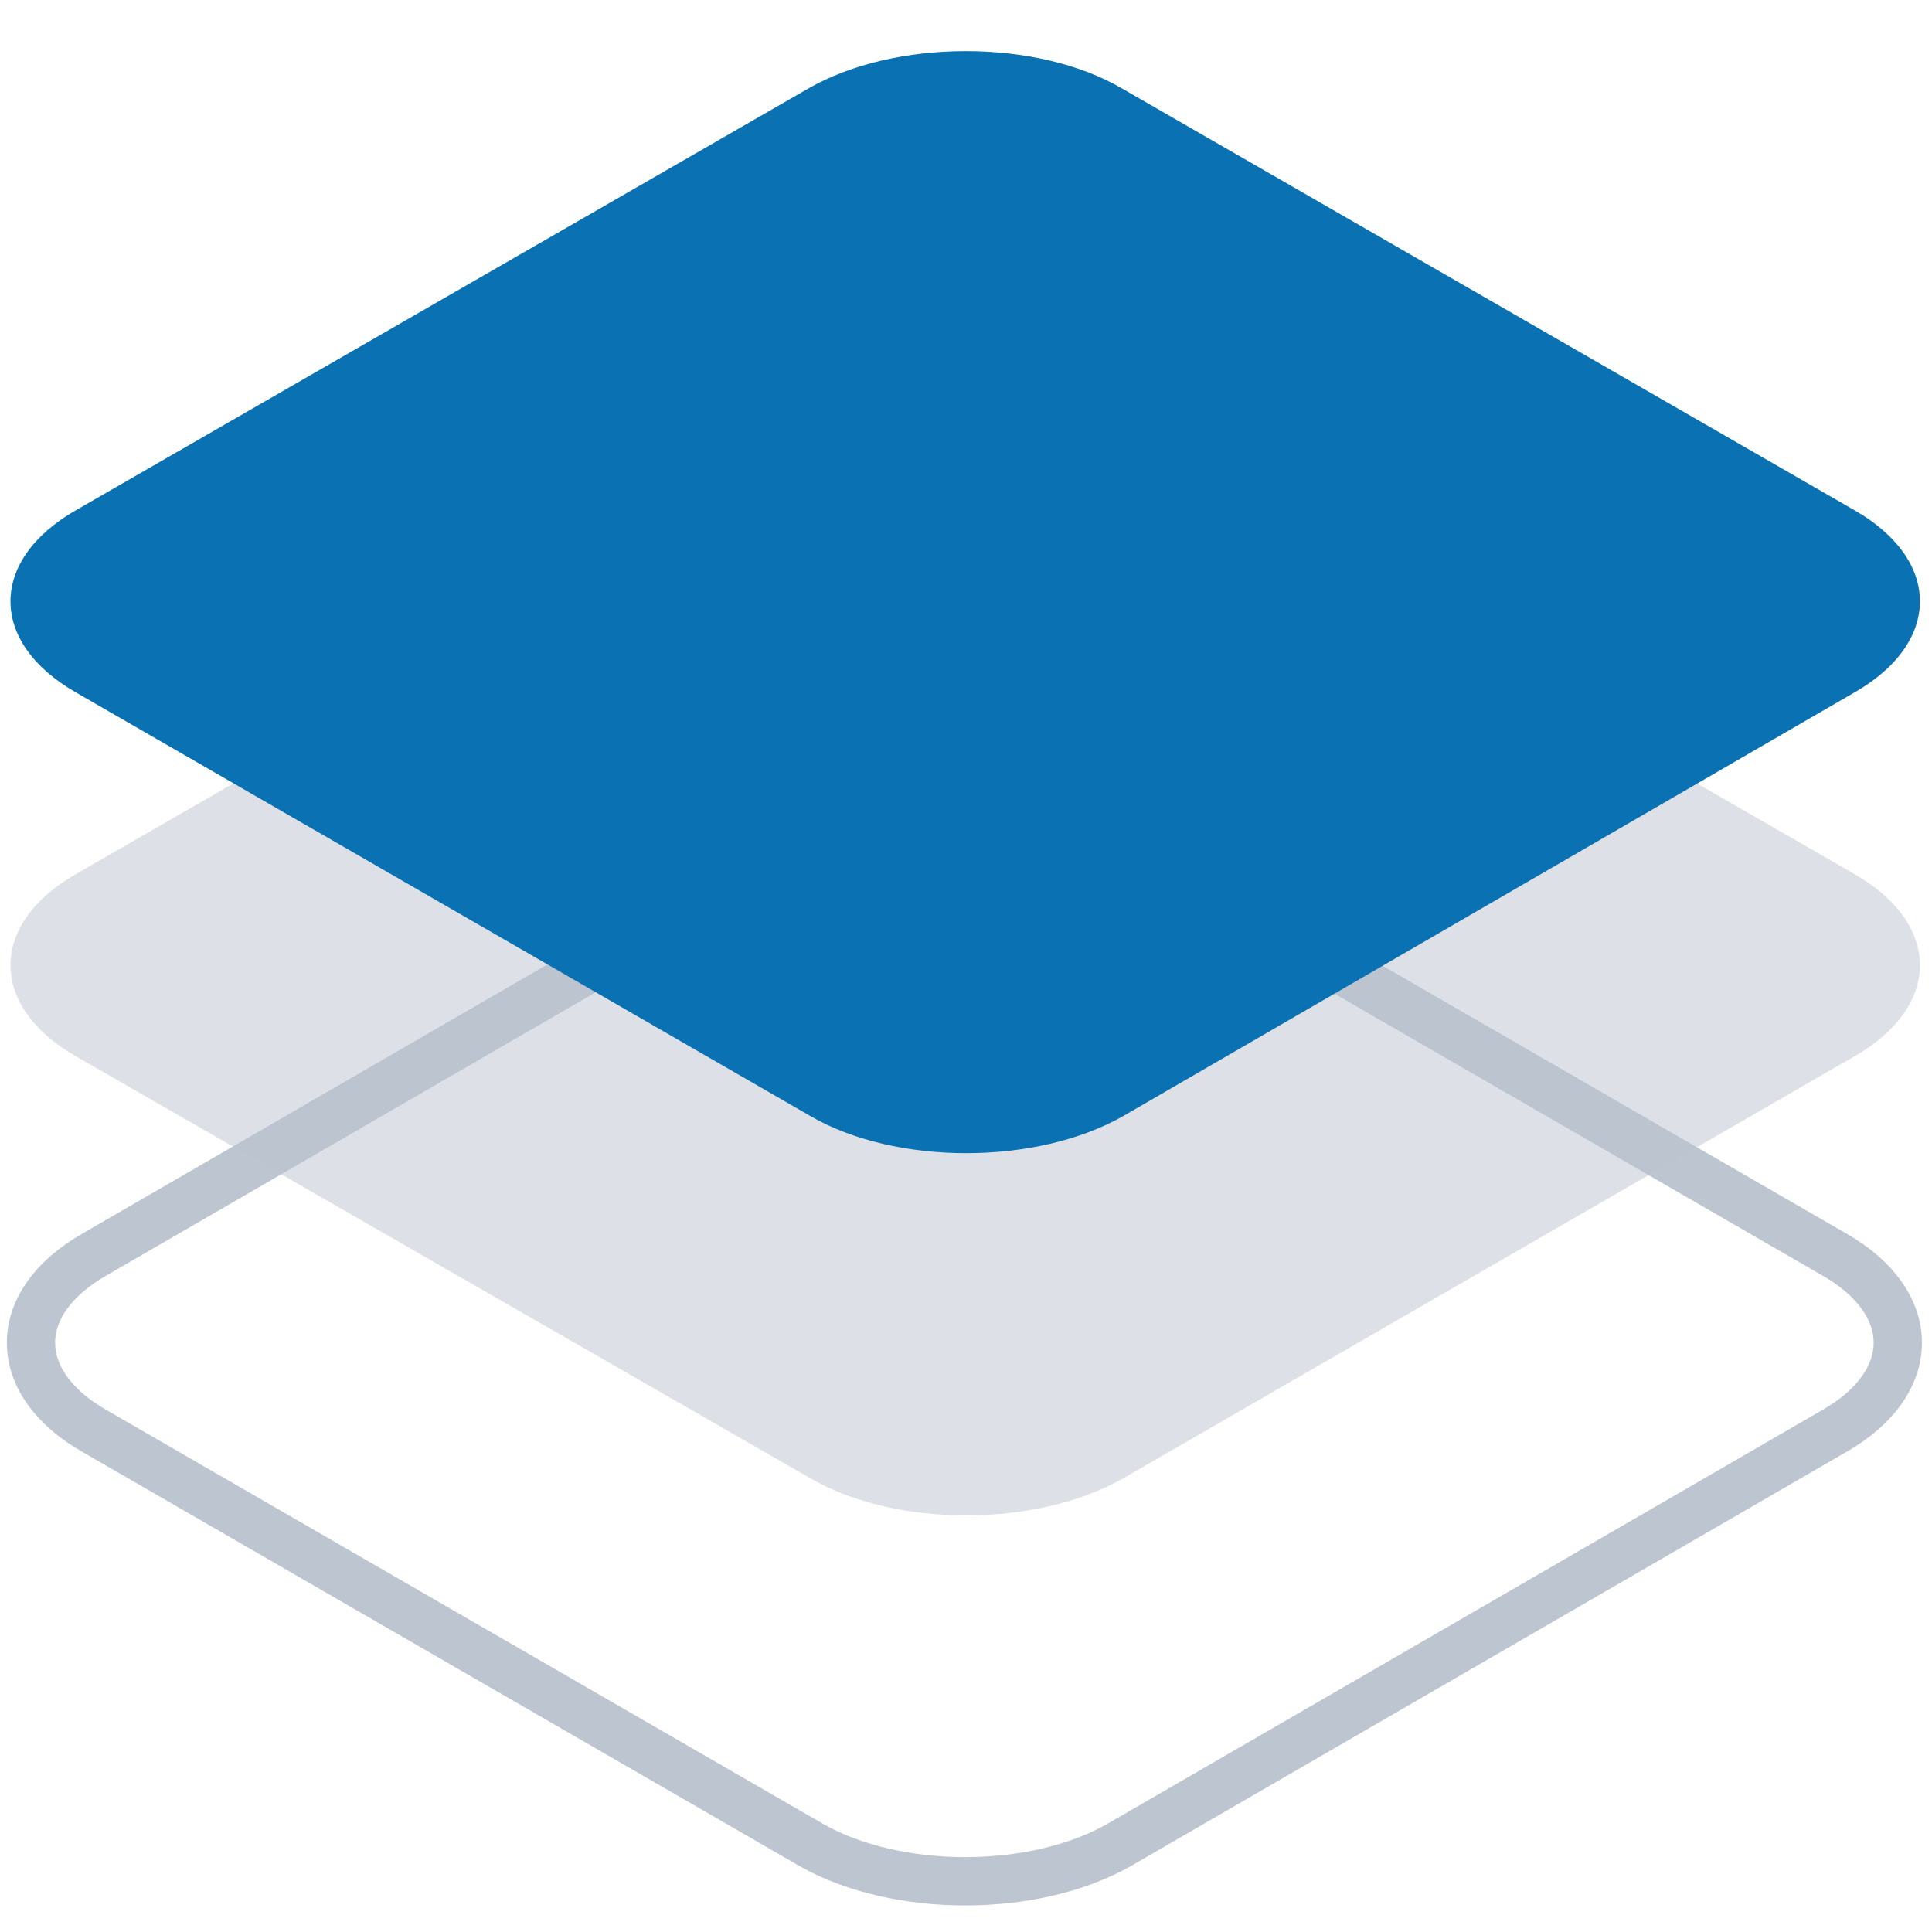 <?xml version="1.0" encoding="UTF-8"?> <svg xmlns="http://www.w3.org/2000/svg" width="120" height="120" viewBox="0 0 120 120" fill="none"><path d="M5.9 88.9C0.6 85.9 0.6 80.9 5.9 77.9L50.3 52.2C55.6 49.2 64.1 49.2 69.4 52.2L113.9 77.9C119.2 80.9 119.2 85.9 113.9 88.9L69.5 114.6C64.2 117.6 55.7 117.6 50.4 114.6L5.9 88.9Z" stroke="#BDC5D1" stroke-width="3" stroke-miterlimit="10" stroke-linecap="round" stroke-linejoin="round"></path><path opacity="0.5" d="M4.7 65.6C-0.7 62.5 -0.7 57.4 4.7 54.3L50.2 28.1C55.6 25 64.4 25 69.7 28.1L115.2 54.3C120.6 57.4 120.6 62.5 115.2 65.6L69.8 91.8C64.4 94.9 55.6 94.9 50.3 91.8L4.7 65.6Z" fill="#BDC5D1"></path><path d="M4.7 43C-0.7 39.9 -0.7 34.8 4.7 31.7L50.2 5.5C55.6 2.4 64.4 2.4 69.7 5.5L115.2 31.7C120.6 34.8 120.6 39.9 115.2 43L69.8 69.3C64.4 72.4 55.6 72.4 50.3 69.3L4.7 43Z" fill="#0A71B3"></path></svg> 